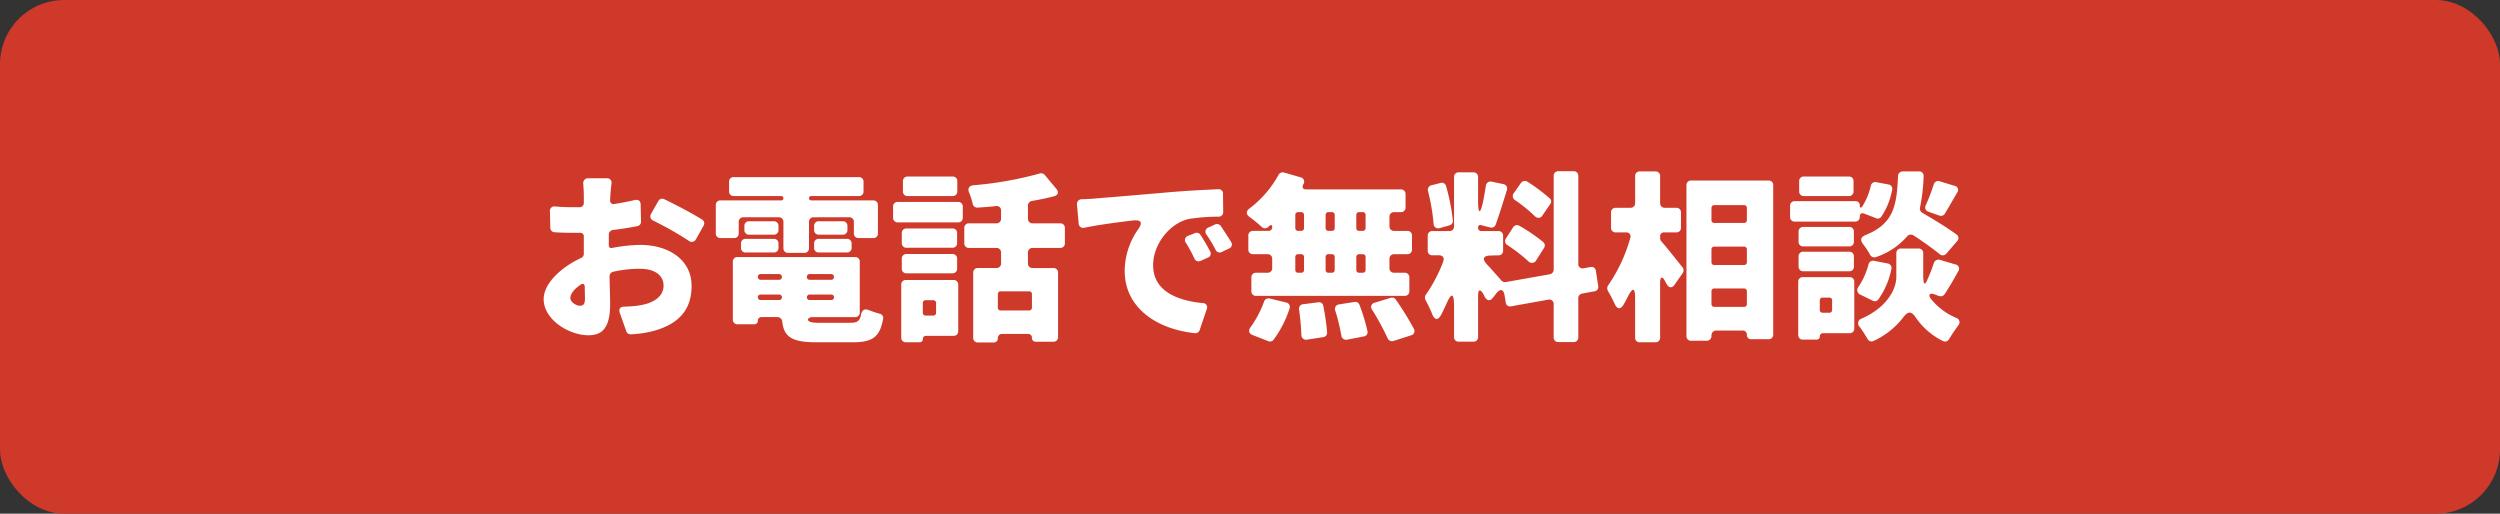 <svg xmlns="http://www.w3.org/2000/svg" width="584" height="120" viewBox="0 0 584 120"><rect x="0" y="0" width="584" height="120" fill="#333333" stroke="none"/><g transform="translate(-48 -2888)"><rect width="584" height="120" rx="15" transform="translate(48 2888)" fill="#ce392a"/><path d="M19.073-7.9v-2.566a1.09,1.09,0,0,1,.973-1.018c1.9-.221,3.85-.531,5.664-.885a1.065,1.065,0,0,0,.885-1.106l-.088-3.938c0-.841-.531-1.239-1.372-1.062-1.5.354-3.142.664-4.779.929a.8.8,0,0,1-.973-.929l.044-1.062c.044-.708.177-1.858.265-2.788a1.027,1.027,0,0,0-1.106-1.239H14.294A1.12,1.12,0,0,0,13.1-22.283c.088,1.018.133,2.212.133,2.788v1.681a.965.965,0,0,1-.973,1.018h-.973c-1.283,0-2.832,0-4.735-.177a1.041,1.041,0,0,0-1.239,1.15L5.4-12.017a1.03,1.03,0,0,0,.973,1.062c1.681.133,3.54.133,5.044.133h.929a.814.814,0,0,1,.885.885v3.982a1.028,1.028,0,0,1-.664,1.018c-4.867,2.3-8.717,6.062-8.717,9.6,0,4.823,5.929,8.451,10.442,8.451,3.009,0,5.088-1.416,5.088-7.3,0-1.15-.088-3.628-.133-6.416a1.058,1.058,0,0,1,.8-1.106,27.924,27.924,0,0,1,6.283-.708c3.451,0,5.531,1.5,5.531,3.938,0,2.566-2.345,4.071-5.531,4.6a27.182,27.182,0,0,1-3.673.31c-.929,0-1.327.575-1.018,1.46l1.5,4.248a1.054,1.054,0,0,0,1.106.752,26.847,26.847,0,0,0,4.823-.664c7.124-1.814,9.336-5.8,9.336-10.664,0-6.15-5.442-9.558-11.991-9.558a37.249,37.249,0,0,0-6.549.708C19.383-7.194,19.073-7.415,19.073-7.9Zm10.4-5.752a79.727,79.727,0,0,1,8.274,4.69,1.084,1.084,0,0,0,1.681-.354L41.2-12.46a1.037,1.037,0,0,0-.354-1.46c-2.257-1.416-5.929-3.363-8.805-4.735a1.02,1.02,0,0,0-1.416.442L28.94-15.247A1.092,1.092,0,0,0,29.471-13.654ZM12.259,6.213c-.8,0-2.168-.841-2.168-1.77,0-1.018.885-2.124,2.389-3.142.531-.4.929-.177.973.487,0,1.195.044,2.168.044,2.788C13.5,6.08,12.923,6.213,12.259,6.213ZM50.522-14.451h8.23a1.045,1.045,0,0,1,1.106,1.106v6.106a1.045,1.045,0,0,0,1.106,1.106h3.761a1.045,1.045,0,0,0,1.106-1.106v-6.106a1.045,1.045,0,0,1,1.106-1.106h8.274a1.045,1.045,0,0,1,1.106,1.106v2.655a1.045,1.045,0,0,0,1.106,1.106h3.407a1.045,1.045,0,0,0,1.106-1.106v-6.593a1.045,1.045,0,0,0-1.106-1.106H66.363a.511.511,0,0,1-.531-.531.5.5,0,0,1,.531-.487H77.469a1.045,1.045,0,0,0,1.106-1.106v-2.212a1.045,1.045,0,0,0-1.106-1.106h-29.2a1.045,1.045,0,0,0-1.106,1.106v2.212a1.045,1.045,0,0,0,1.106,1.106H59.372a.491.491,0,0,1,.487.487.5.5,0,0,1-.487.531h-14.2a1.045,1.045,0,0,0-1.106,1.106v6.593a1.045,1.045,0,0,0,1.106,1.106H48.31a1.045,1.045,0,0,0,1.106-1.106v-2.655A1.045,1.045,0,0,1,50.522-14.451Zm7.08.929H51.849a1.045,1.045,0,0,0-1.106,1.106v.929a1.045,1.045,0,0,0,1.106,1.106H57.6a1.045,1.045,0,0,0,1.106-1.106v-.929A1.045,1.045,0,0,0,57.6-13.522Zm9.425,1.106v.929a1.045,1.045,0,0,0,1.106,1.106h5.575a1.045,1.045,0,0,0,1.106-1.106v-.929a1.045,1.045,0,0,0-1.106-1.106H68.133A1.045,1.045,0,0,0,67.026-12.415ZM51.053-6.221H57.6a1.045,1.045,0,0,0,1.106-1.106V-8.3A1.045,1.045,0,0,0,57.6-9.407H51.053A1.045,1.045,0,0,0,49.947-8.3v.973A1.045,1.045,0,0,0,51.053-6.221Zm17.08,0h6.549a1.045,1.045,0,0,0,1.106-1.106V-8.3a1.045,1.045,0,0,0-1.106-1.106H68.133A1.045,1.045,0,0,0,67.026-8.3v.973A1.045,1.045,0,0,0,68.133-6.221ZM68.31,10.2c-1.416,0-2.168-.088-2.566-.442-.442-.354.133-.885.841-.885h10A1.045,1.045,0,0,0,77.69,7.762V-4.053a1.045,1.045,0,0,0-1.106-1.106H49.15a1.045,1.045,0,0,0-1.106,1.106v13.5a1.045,1.045,0,0,0,1.106,1.106h3.894a.814.814,0,0,0,.841-.841.814.814,0,0,1,.841-.841h3.717a1.155,1.155,0,0,1,1.15,1.062c.4,3.717,2.434,4.823,8.1,4.823h8.319c4.646,0,6.372-1.195,7.124-5.442a1,1,0,0,0-.841-1.239c-.752-.221-1.593-.487-2.389-.8-1.018-.442-1.681-.133-1.9.973-.31,1.593-.929,1.947-2.478,1.947ZM59.5-.513a.627.627,0,0,1-.664.664H54.549a.627.627,0,0,1-.664-.664.627.627,0,0,1,.664-.664h4.292A.627.627,0,0,1,59.5-.513Zm11.5.664h-5a.627.627,0,0,1-.664-.664.627.627,0,0,1,.664-.664h5a.627.627,0,0,1,.664.664A.627.627,0,0,1,71.009.151ZM54.549,3.6h4.336a.6.6,0,0,1,.619.619.617.617,0,0,1-.619.664H54.549a.627.627,0,0,1-.664-.664A.617.617,0,0,1,54.549,3.6Zm10.8.619a.617.617,0,0,1,.664-.619h5.044a.6.6,0,0,1,.619.619.617.617,0,0,1-.619.664H66.009A.627.627,0,0,1,65.345,4.222ZM125.61-8.389v-3.54a1.045,1.045,0,0,0-1.106-1.106h-6.416a1.045,1.045,0,0,1-1.106-1.106V-17.15a1.1,1.1,0,0,1,.929-1.106c1.77-.31,3.54-.664,5.177-1.106.973-.265,1.15-.973.531-1.726l-2.7-3.23a1.121,1.121,0,0,0-1.195-.354,83.369,83.369,0,0,1-15.487,2.743c-1.018.133-1.372.752-1.018,1.681a14.911,14.911,0,0,1,.841,2.611,1.1,1.1,0,0,0,1.239.929c1.327-.088,2.743-.177,4.159-.354a1.027,1.027,0,0,1,1.239,1.106v1.814a1.045,1.045,0,0,1-1.106,1.106h-6.372a1.045,1.045,0,0,0-1.106,1.106v3.54a1.045,1.045,0,0,0,1.106,1.106h6.372A1.045,1.045,0,0,1,110.7-6.176V-3.7a1.045,1.045,0,0,1-1.106,1.106H105.3a1.045,1.045,0,0,0-1.106,1.106V13.691A1.045,1.045,0,0,0,105.3,14.8h3.673a.929.929,0,0,0,.973-.973.952.952,0,0,1,1.018-1.018h6.062a.849.849,0,0,1,.885.929.849.849,0,0,0,.929.885h4.071a1.045,1.045,0,0,0,1.106-1.106v-15a1.045,1.045,0,0,0-1.106-1.106h-4.823A1.045,1.045,0,0,1,116.982-3.7V-6.176a1.045,1.045,0,0,1,1.106-1.106H124.5A1.045,1.045,0,0,0,125.61-8.389ZM99.372-23.964H88.885a1.045,1.045,0,0,0-1.106,1.106v2.345a1.045,1.045,0,0,0,1.106,1.106H99.372a1.045,1.045,0,0,0,1.106-1.106v-2.345A1.045,1.045,0,0,0,99.372-23.964ZM86.584-13.256h14.071a1.045,1.045,0,0,0,1.106-1.106v-2.566a1.045,1.045,0,0,0-1.106-1.106H86.584a1.045,1.045,0,0,0-1.106,1.106v2.566A1.045,1.045,0,0,0,86.584-13.256ZM99.327-11.84H88.619a1.045,1.045,0,0,0-1.106,1.106v2.3a1.045,1.045,0,0,0,1.106,1.106H99.327a1.045,1.045,0,0,0,1.106-1.106v-2.3A1.045,1.045,0,0,0,99.327-11.84ZM88.619-1.353H99.327a1.045,1.045,0,0,0,1.106-1.106v-2.3a1.045,1.045,0,0,0-1.106-1.106H88.619a1.045,1.045,0,0,0-1.106,1.106v2.3A1.045,1.045,0,0,0,88.619-1.353ZM99.593.2H88.487A1.045,1.045,0,0,0,87.38,1.3V13.647a1.045,1.045,0,0,0,1.106,1.106h3.186A.72.72,0,0,0,92.425,14a.72.72,0,0,1,.752-.752h6.416a1.045,1.045,0,0,0,1.106-1.106V1.3A1.045,1.045,0,0,0,99.593.2Zm17.655,7.124h-6.637a.627.627,0,0,1-.664-.664V3.514a.627.627,0,0,1,.664-.664h6.637a.627.627,0,0,1,.664.664V6.655A.627.627,0,0,1,117.248,7.319ZM95.522,5.593V7.85a.627.627,0,0,1-.664.664h-1.77a.627.627,0,0,1-.664-.664V5.593a.627.627,0,0,1,.664-.664h1.77A.627.627,0,0,1,95.522,5.593Zm32.909-23.009.4,4.425a1.04,1.04,0,0,0,1.372.973c3.54-.708,7.92-1.283,11.283-1.681,2.035-.221,2.345.531,1.195,2.124a17.017,17.017,0,0,0-3.1,9.646c0,8.628,7.478,13.628,16.416,14.558a1.039,1.039,0,0,0,1.106-.752l1.637-4.823a1.017,1.017,0,0,0-1.018-1.46c-6.5-.664-11.5-3.142-11.5-8.85,0-4.912,3.894-9.823,8.363-10.8a44.059,44.059,0,0,1,6.9-.531,1.045,1.045,0,0,0,1.106-1.106l-.044-4.2A1.016,1.016,0,0,0,161.4-21c-3.009.133-7.3.354-10.973.664-7.611.664-13.894,1.195-17.788,1.5-.664.088-1.814.133-3.1.177A1.1,1.1,0,0,0,128.431-17.415Zm32.257,4.646-1.549.708a1.048,1.048,0,0,0-.442,1.681,29.957,29.957,0,0,1,2.124,3.54,1.028,1.028,0,0,0,1.46.487l1.681-.8a1,1,0,0,0,.487-1.5c-.708-1.195-1.637-2.566-2.389-3.717A1.1,1.1,0,0,0,160.688-12.769Zm-4.735,2.035-1.549.619a1.029,1.029,0,0,0-.487,1.681A34.329,34.329,0,0,1,155.865-4.8a1.054,1.054,0,0,0,1.46.531l1.681-.752a1,1,0,0,0,.531-1.46,41.7,41.7,0,0,0-2.257-3.85A1.032,1.032,0,0,0,155.953-10.734Zm17.2-.531H169.57a1.045,1.045,0,0,0-1.106,1.106v3.23a1.045,1.045,0,0,0,1.106,1.106h3.363a1.045,1.045,0,0,1,1.106,1.106v2.124a1.045,1.045,0,0,1-1.106,1.106h-2.655A1.045,1.045,0,0,0,169.172-.38V2.806a1.045,1.045,0,0,0,1.106,1.106h34.69a1.045,1.045,0,0,0,1.106-1.106V-.38a1.045,1.045,0,0,0-1.106-1.106h-2.434a1.045,1.045,0,0,1-1.106-1.106V-4.716a1.045,1.045,0,0,1,1.106-1.106h3.053a1.045,1.045,0,0,0,1.106-1.106v-3.23a1.045,1.045,0,0,0-1.106-1.106h-3.053a1.045,1.045,0,0,1-1.106-1.106v-2.168a1.045,1.045,0,0,1,1.106-1.106h1.549a1.045,1.045,0,0,0,1.106-1.106v-3.1a1.045,1.045,0,0,0-1.106-1.106H182c-.841,0-1.062-.487-.664-1.239a1.037,1.037,0,0,0-.664-1.593l-3.85-1.106a1.11,1.11,0,0,0-1.327.575,24.627,24.627,0,0,1-6.726,7.788c-.841.619-.885,1.372-.044,1.991.973.708,2.035,1.593,2.876,2.345a1.043,1.043,0,0,0,1.46.044l.31-.265c.4-.354.664-.265.664.265A.836.836,0,0,1,173.154-11.265Zm6.947-4.381h.708a.627.627,0,0,1,.664.664v3.053a.627.627,0,0,1-.664.664H180.1a.627.627,0,0,1-.664-.664v-3.053A.627.627,0,0,1,180.1-15.645Zm6.416,3.717v-3.053a.627.627,0,0,1,.664-.664h.8a.627.627,0,0,1,.664.664v3.053a.627.627,0,0,1-.664.664h-.8A.627.627,0,0,1,186.517-11.929Zm8.673.664h-.841a.627.627,0,0,1-.664-.664v-3.053a.627.627,0,0,1,.664-.664h.841a.627.627,0,0,1,.664.664v3.053A.627.627,0,0,1,195.189-11.265ZM180.1-5.822h.708a.627.627,0,0,1,.664.664V-2.15a.627.627,0,0,1-.664.664H180.1a.627.627,0,0,1-.664-.664V-5.159A.627.627,0,0,1,180.1-5.822Zm8.54.664V-2.15a.627.627,0,0,1-.664.664h-.8a.627.627,0,0,1-.664-.664V-5.159a.627.627,0,0,1,.664-.664h.8A.627.627,0,0,1,188.641-5.159Zm6.549,3.673h-.841a.627.627,0,0,1-.664-.664V-5.159a.627.627,0,0,1,.664-.664h.841a.627.627,0,0,1,.664.664V-2.15A.627.627,0,0,1,195.189-1.486ZM197.4,7.186a58.259,58.259,0,0,1,3.584,6.593,1.136,1.136,0,0,0,1.416.664l4.115-1.327a1.012,1.012,0,0,0,.619-1.5,67.7,67.7,0,0,0-4.2-6.814,1.072,1.072,0,0,0-1.195-.442L198.021,5.5A1.022,1.022,0,0,0,197.4,7.186Zm-23.053,6.991a25.562,25.562,0,0,0,3.761-7.345,1.045,1.045,0,0,0-.8-1.372l-3.85-.929a1.087,1.087,0,0,0-1.327.752,24.669,24.669,0,0,1-3.1,5.885c-.619.8-.487,1.549.442,1.9l3.628,1.416A1.017,1.017,0,0,0,174.349,14.178Zm14.425-6.814a47.76,47.76,0,0,1,1.416,5.8,1.117,1.117,0,0,0,1.372.973l3.894-.752a1,1,0,0,0,.841-1.239,45.293,45.293,0,0,0-1.858-6.106,1.035,1.035,0,0,0-1.195-.708l-3.584.575A1.059,1.059,0,0,0,188.773,7.363Zm-8.451-.221a58.041,58.041,0,0,1,.531,5.885,1.094,1.094,0,0,0,1.327,1.106l3.761-.575a1.031,1.031,0,0,0,.929-1.106,55.64,55.64,0,0,0-.885-6.15,1,1,0,0,0-1.195-.885l-3.5.442A1.046,1.046,0,0,0,180.322,7.142Zm69.867-5.531-.531-3.5a1.012,1.012,0,0,0-1.283-.929l-1.5.265a1,1,0,0,1-1.327-1.062V-24.1a1.045,1.045,0,0,0-1.106-1.106H240.9a1.045,1.045,0,0,0-1.106,1.106V-2.238a1.1,1.1,0,0,1-.929,1.106L228.641.682a1.138,1.138,0,0,1-1.062-.354c-.841-.973-2.168-2.478-3.363-3.761s-.929-2.035.841-2.08l1.814-.044a1.045,1.045,0,0,0,1.106-1.106v-3.451a1.045,1.045,0,0,0-1.106-1.106h-3.938a.743.743,0,0,1-.8-.8.535.535,0,0,1,.752-.575l2.08.531a1.066,1.066,0,0,0,1.283-.664c.8-2.212,1.726-5.221,2.611-8.053a1.059,1.059,0,0,0-.841-1.416l-2.743-.575a1.1,1.1,0,0,0-1.327.973c-.177,1.15-.4,2.478-.664,3.761-.619,2.92-1.15,2.876-1.15-.133v-5.664a1.045,1.045,0,0,0-1.106-1.106h-3.407a1.045,1.045,0,0,0-1.106,1.106v11.5a1.045,1.045,0,0,1-1.106,1.106h-3.938a1.045,1.045,0,0,0-1.106,1.106v3.451a1.045,1.045,0,0,0,1.106,1.106h1.5c.929,0,1.327.575,1.018,1.46a35.029,35.029,0,0,1-4.027,7.7,1.247,1.247,0,0,0-.133,1.239A34.244,34.244,0,0,1,211.428,8.2c.531,1.372,1.372,1.5,2.035.177.442-.752.8-1.593,1.195-2.434,1.239-2.876,1.858-2.788,1.858.354v7.212a1.045,1.045,0,0,0,1.106,1.106h3.407a1.045,1.045,0,0,0,1.106-1.106V3.868c0-1.5.531-1.637,1.239-.354.133.221.221.442.31.619.531.973,1.283,1.062,1.947.177l.752-.973c.929-1.195,1.726-1.018,1.947.531l.265,1.593a1.009,1.009,0,0,0,1.283.885L238.508,4.8A1.025,1.025,0,0,1,239.791,5.9v7.7a1.045,1.045,0,0,0,1.106,1.106h3.54a1.045,1.045,0,0,0,1.106-1.106V4.487a1.065,1.065,0,0,1,.885-1.106L249.3,2.85A1.012,1.012,0,0,0,250.189,1.611ZM238.862-18.876a43.3,43.3,0,0,0-5.221-3.894,1.126,1.126,0,0,0-1.5.31l-1.681,2.389a1.1,1.1,0,0,0,.266,1.593,33.036,33.036,0,0,1,4.6,3.717c.664.619,1.372.619,1.858-.133l1.814-2.655A.97.97,0,0,0,238.862-18.876Zm-22.611,5.221a47.893,47.893,0,0,0-1.593-8.053,1.023,1.023,0,0,0-1.327-.752l-2.08.531a1.088,1.088,0,0,0-.8,1.416,47.81,47.81,0,0,1,1.283,7.522,1.079,1.079,0,0,0,1.46,1.062l2.212-.619A1.052,1.052,0,0,0,216.251-13.654Zm12.743,5.708a39.27,39.27,0,0,1,4.867,3.761,1.123,1.123,0,0,0,1.858-.221l1.814-2.876a1.027,1.027,0,0,0-.177-1.372,40.773,40.773,0,0,0-5.575-3.805,1.075,1.075,0,0,0-1.46.354L228.641-9.5A1.074,1.074,0,0,0,228.995-7.946Zm36.593-2.965h2.832a1.045,1.045,0,0,0,1.106-1.106v-3.54a1.045,1.045,0,0,0-1.106-1.106h-2.655a1.045,1.045,0,0,1-1.106-1.106v-6.283a1.045,1.045,0,0,0-1.106-1.106h-3.628a1.045,1.045,0,0,0-1.106,1.106v6.283a1.045,1.045,0,0,1-1.106,1.106H254.3a1.045,1.045,0,0,0-1.106,1.106v3.54a1.045,1.045,0,0,0,1.106,1.106h2.345a.969.969,0,0,1,1.018,1.372,36.943,36.943,0,0,1-5.133,10.973,1.226,1.226,0,0,0-.088,1.283,34.564,34.564,0,0,1,1.637,3.142c.531,1.15,1.327,1.283,1.991.177a19.225,19.225,0,0,0,1.018-1.9c1.195-2.3,1.726-2.212,1.726.4v9.115a1.045,1.045,0,0,0,1.106,1.106h3.628a1.045,1.045,0,0,0,1.106-1.106V.9c0-1.5.531-1.681,1.195-.354l.31.575c.531.973,1.283,1.062,1.9.133L269.924-1.4a1.128,1.128,0,0,0-.044-1.372c-1.195-1.46-3.54-4.469-4.912-6.018a1.155,1.155,0,0,1-.31-.752v-.487A.849.849,0,0,1,265.588-10.911Zm5.221-11.018V13.293a1.045,1.045,0,0,0,1.106,1.106h3.628A1.118,1.118,0,0,0,276.65,13.2a1.118,1.118,0,0,1,1.106-1.195h6.15a.952.952,0,0,1,1.018,1.018.952.952,0,0,0,1.018,1.018h4.027a1.045,1.045,0,0,0,1.106-1.106V-21.929a1.045,1.045,0,0,0-1.106-1.106H271.915A1.045,1.045,0,0,0,270.809-21.929Zm14.115,5.31v2.832a.627.627,0,0,1-.664.664h-6.947a.627.627,0,0,1-.664-.664v-2.832a.627.627,0,0,1,.664-.664h6.947A.627.627,0,0,1,284.924-16.619Zm0,9.69v2.965a.627.627,0,0,1-.664.664h-6.947a.627.627,0,0,1-.664-.664V-6.929a.627.627,0,0,1,.664-.664h6.947A.627.627,0,0,1,284.924-6.929ZM276.65,5.815V2.85a.627.627,0,0,1,.664-.664h6.947a.627.627,0,0,1,.664.664V5.815a.627.627,0,0,1-.664.664h-6.947A.627.627,0,0,1,276.65,5.815Zm57.257-16.239c-2.124-1.549-5.221-3.451-7.965-5.044a1.13,1.13,0,0,1-.575-1.239,43.619,43.619,0,0,0,.841-7.3,1.016,1.016,0,0,0-1.106-1.15H321.34a1.086,1.086,0,0,0-1.106,1.062c-.31,6.814-.929,11.15-7.611,13.805-1.106.442-1.283,1.195-.575,2.08a19.924,19.924,0,0,1,1.637,2.478,1.126,1.126,0,0,0,1.416.575,16.591,16.591,0,0,0,7.212-4.779,1.133,1.133,0,0,1,1.549-.265c2.257,1.46,4.469,3.053,6.062,4.336a1.084,1.084,0,0,0,1.593-.088l2.522-2.92A1.007,1.007,0,0,0,333.906-10.424Zm-25.177-13.54H298.243a1.045,1.045,0,0,0-1.106,1.106v2.345a1.045,1.045,0,0,0,1.106,1.106h10.487a1.045,1.045,0,0,0,1.106-1.106v-2.345A1.045,1.045,0,0,0,308.729-23.964Zm22.434,8.673c.841-1.372,1.814-3.1,2.876-4.912a.981.981,0,0,0-.619-1.593l-3.451-1.062a1.088,1.088,0,0,0-1.416.8,43.552,43.552,0,0,1-1.814,4.735,1.062,1.062,0,0,0,.619,1.593l2.522.885a1.094,1.094,0,0,0,1.239-.354C331.163-15.247,331.163-15.247,331.163-15.291Zm-18.805,0L315.1-14.23a.971.971,0,0,0,1.195-.31,16.454,16.454,0,0,0,2.566-6.327,1,1,0,0,0-.841-1.239l-2.832-.531a1.066,1.066,0,0,0-1.327.885,15.216,15.216,0,0,1-1.947,4.735c-.354.487-.619.4-.619-.221a.929.929,0,0,0-.973-.973h-14.2a1.045,1.045,0,0,0-1.106,1.106v2.566a1.045,1.045,0,0,0,1.106,1.106h14.071a1.081,1.081,0,0,0,1.106-1.15C311.3-15.291,311.738-15.557,312.358-15.291Zm-3.54,3.1H298.11A1.045,1.045,0,0,0,297-11.088v2.345a1.045,1.045,0,0,0,1.106,1.106h10.708a1.045,1.045,0,0,0,1.106-1.106v-2.345A1.045,1.045,0,0,0,308.818-12.194Zm22.3,15.708c.973-1.46,2.08-3.363,3.186-5.354a1.011,1.011,0,0,0-.664-1.593L330.012-4.5a1.129,1.129,0,0,0-1.416.752A35.351,35.351,0,0,1,326.871.593c-.265.575-.619.575-.664-.088a8.6,8.6,0,0,1-.089-1.062V-6.044a1.045,1.045,0,0,0-1.106-1.106h-4.071a1.045,1.045,0,0,0-1.106,1.106V-.557c0,2.876-2.124,7.124-8.1,9.779a1.133,1.133,0,0,0-.487,1.9c.664.885,1.327,1.947,1.858,2.832a1.047,1.047,0,0,0,1.416.487,18.519,18.519,0,0,0,6.947-5.531c1.106-1.46,1.9-1.46,2.92.088a16.646,16.646,0,0,0,6.372,5.487,1.073,1.073,0,0,0,1.372-.442c.619-1.018,1.416-2.212,2.168-3.23a1.075,1.075,0,0,0-.487-1.77,14.952,14.952,0,0,1-5.929-4.469c-.664-.929-.221-1.416.885-1.018l1.018.4h.089A1.093,1.093,0,0,0,331.119,3.514ZM298.11-1.84h10.708a1.045,1.045,0,0,0,1.106-1.106V-5.291A1.045,1.045,0,0,0,308.818-6.4H298.11A1.045,1.045,0,0,0,297-5.291v2.345A1.045,1.045,0,0,0,298.11-1.84Zm15.221-1.593a17.236,17.236,0,0,1-2.3,5.177,1.168,1.168,0,0,0,.442,1.9l2.876,1.416a1.036,1.036,0,0,0,1.283-.31,18.521,18.521,0,0,0,3.053-7.124,1.043,1.043,0,0,0-.885-1.283l-3.142-.619A1.107,1.107,0,0,0,313.331-3.433ZM308.906-.468H298.021A1.045,1.045,0,0,0,296.915.638V13.027a1.045,1.045,0,0,0,1.106,1.106h3.186a.72.72,0,0,0,.752-.752.72.72,0,0,1,.752-.752h6.195a1.045,1.045,0,0,0,1.106-1.106V.638A1.045,1.045,0,0,0,308.906-.468Zm-4.071,5.442V7.186a.627.627,0,0,1-.664.664h-1.549a.627.627,0,0,1-.664-.664V4.974a.627.627,0,0,1,.664-.664h1.549A.627.627,0,0,1,304.835,4.974Z" transform="translate(171.148 2953.203)" fill="#fff"/></g></svg>